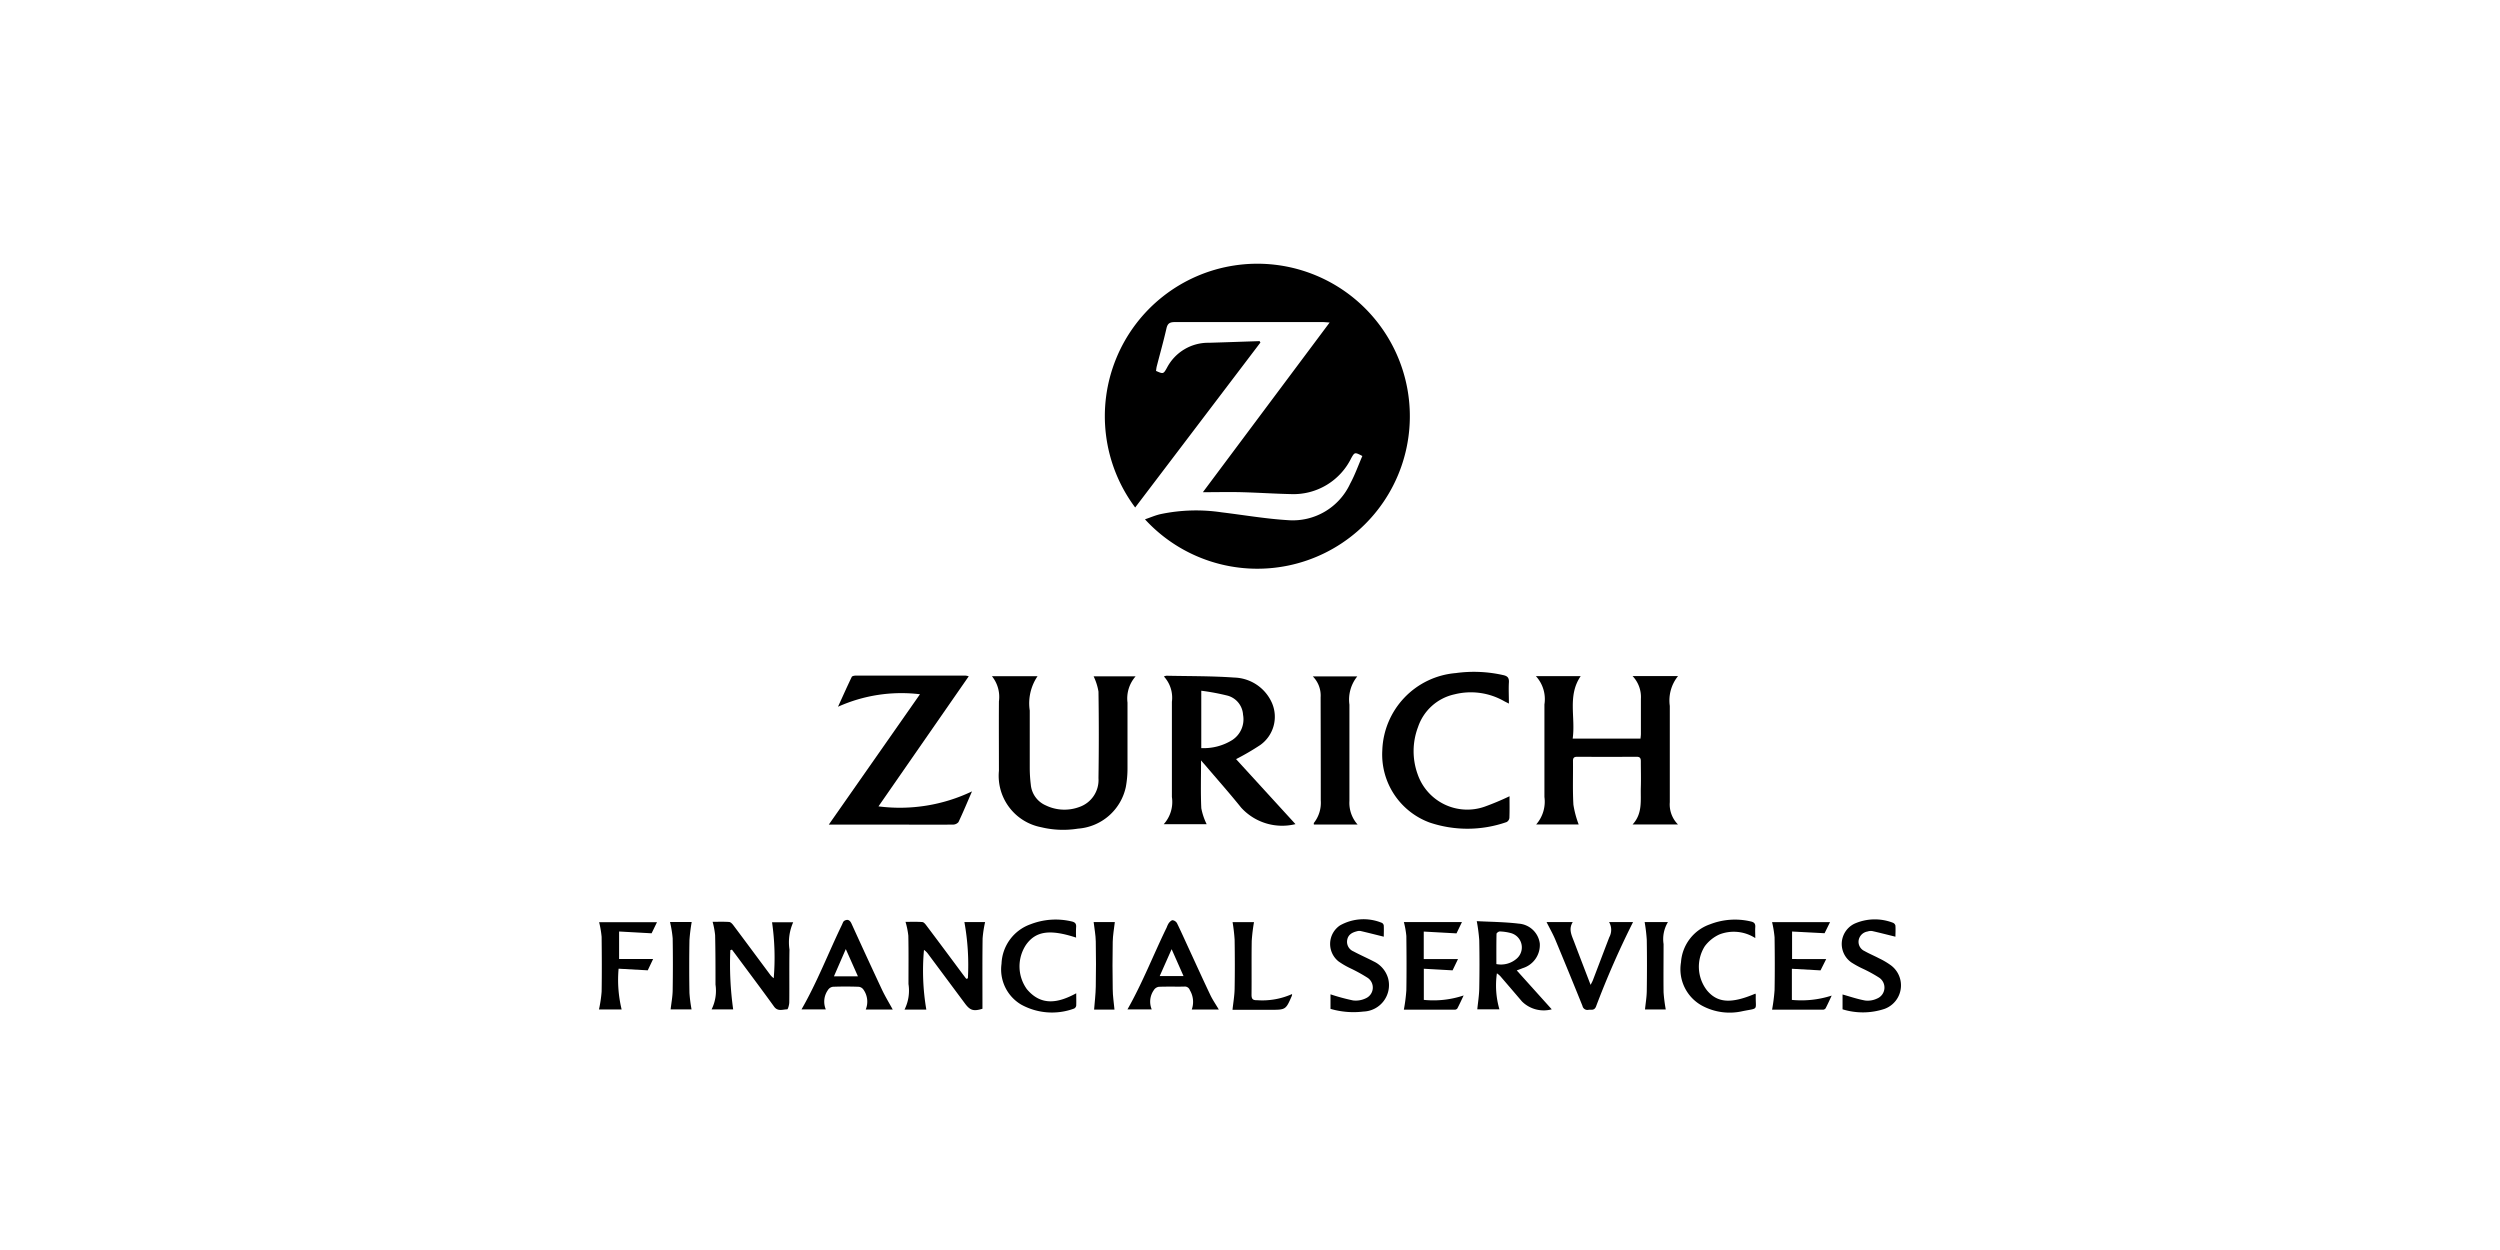 <svg xmlns="http://www.w3.org/2000/svg" xmlns:xlink="http://www.w3.org/1999/xlink" width="100" height="50" viewBox="0 0 100 50">
  <defs>
    <clipPath id="clip-path">
      <rect id="Rectangle_1277" data-name="Rectangle 1277" width="52.081" height="30" fill="none"/>
    </clipPath>
  </defs>
  <g id="Group_2629" data-name="Group 2629" transform="translate(-1056 -100)">
    <rect id="Rectangle_1322" data-name="Rectangle 1322" width="100" height="50" transform="translate(1056 100)" fill="#55a733" opacity="0"/>
    <g id="Zurich" transform="translate(1079.959 110.5)">
      <g id="Group_2565" data-name="Group 2565" clip-path="url(#clip-path)">
        <path id="Path_4990" data-name="Path 4990" d="M478.579,2.4c-.134-.008-.209-.017-.285-.017-1.965,0-3.931,0-5.9,0-.2,0-.295.045-.342.251-.116.509-.258,1.011-.388,1.517-.016.061-.021.125-.03.186.287.126.295.13.437-.126a1.86,1.86,0,0,1,1.687-1c.673-.02,1.345-.044,2.018-.066l.034.056L470.8,9.8a6.1,6.1,0,1,1,.392.473c.214-.073.407-.157.609-.205a6.912,6.912,0,0,1,2.456-.075c.887.107,1.771.261,2.662.314A2.528,2.528,0,0,0,479.4,8.846c.193-.354.327-.739.487-1.106-.3-.157-.308-.154-.441.079a2.572,2.572,0,0,1-2.409,1.445c-.659-.014-1.317-.059-1.976-.076-.494-.013-.989,0-1.553,0l2.532-3.39L478.579,2.4" transform="translate(-449.352 0)"/>
        <path id="Path_4991" data-name="Path 4991" d="M876.513,390.354h-1.808c.409-.44.313-.971.329-1.477.011-.351,0-.7,0-1.054,0-.128-.042-.177-.175-.176q-1.183.007-2.366,0c-.131,0-.175.043-.173.174.007.581-.017,1.163.017,1.742a3.931,3.931,0,0,0,.211.791h-1.7a1.383,1.383,0,0,0,.33-1.1q0-1.85,0-3.7a1.36,1.36,0,0,0-.342-1.133h1.793c-.536.779-.2,1.652-.321,2.5h2.713c.006-.067.016-.129.016-.191,0-.466,0-.932,0-1.4a1.216,1.216,0,0,0-.334-.912h1.82a1.553,1.553,0,0,0-.33,1.195c0,1.283,0,2.567,0,3.85a1.135,1.135,0,0,0,.326.89" transform="translate(-833.36 -367.876)"/>
        <path id="Path_4992" data-name="Path 4992" d="M526.426,387.54c0,.671-.019,1.287.01,1.9a2.485,2.485,0,0,0,.215.642h-1.719a1.325,1.325,0,0,0,.328-1.09c0-1.269,0-2.538,0-3.807a1.253,1.253,0,0,0-.32-1.013.443.443,0,0,1,.1-.03c.9.02,1.807.009,2.706.073a1.7,1.7,0,0,1,1.514,1.011,1.387,1.387,0,0,1-.466,1.688,10.068,10.068,0,0,1-.967.564l2.376,2.6a2.219,2.219,0,0,1-2.171-.658c-.462-.575-.953-1.128-1.431-1.69-.045-.053-.092-.1-.173-.2m.007-2.785v2.292a2.153,2.153,0,0,0,1.241-.324.989.989,0,0,0,.43-1.009.844.844,0,0,0-.606-.762,9.2,9.2,0,0,0-1.065-.2" transform="translate(-502.343 -367.613)"/>
        <path id="Path_4993" data-name="Path 4993" d="M365.207,384.5h1.827a1.93,1.93,0,0,0-.312,1.374c0,.767,0,1.535,0,2.3a5.531,5.531,0,0,0,.042.664,1,1,0,0,0,.6.83,1.709,1.709,0,0,0,1.337.065,1.14,1.14,0,0,0,.77-1.154q.026-1.731,0-3.463a2.263,2.263,0,0,0-.195-.612h1.682a1.337,1.337,0,0,0-.326,1.052c0,.868,0,1.735,0,2.6a4.118,4.118,0,0,1-.066.77,2.114,2.114,0,0,1-1.918,1.672,3.735,3.735,0,0,1-1.472-.058,2.093,2.093,0,0,1-1.687-2.256c0-.925-.006-1.85,0-2.775a1.317,1.317,0,0,0-.284-1.014" transform="translate(-349.491 -367.952)"/>
        <path id="Path_4994" data-name="Path 4994" d="M219.246,384.133l-3.608,5.2a6.686,6.686,0,0,0,3.741-.6c-.195.45-.358.844-.541,1.229a.291.291,0,0,1-.224.1c-.861.007-1.721,0-2.582,0h-2.381l3.647-5.214a6.181,6.181,0,0,0-3.279.5c.2-.438.369-.818.549-1.193.016-.034.1-.052.149-.052q2.205,0,4.411,0a.751.751,0,0,1,.117.025" transform="translate(-204.458 -367.578)"/>
        <path id="Path_4995" data-name="Path 4995" d="M733.159,385.468c0,.285.006.579-.005.872a.218.218,0,0,1-.113.164,4.738,4.738,0,0,1-3.079.018,2.9,2.9,0,0,1-1.892-2.885,3.207,3.207,0,0,1,2.94-3.093,5.311,5.311,0,0,1,1.9.082c.172.038.234.111.224.289-.016.271,0,.544,0,.849-.078-.039-.131-.065-.184-.093a2.687,2.687,0,0,0-1.994-.276A1.985,1.985,0,0,0,729.5,382.7a2.721,2.721,0,0,0-.013,1.9,2.1,2.1,0,0,0,2.673,1.289,10.824,10.824,0,0,0,1-.419" transform="translate(-696.737 -364.121)"/>
        <path id="Path_4996" data-name="Path 4996" d="M665.386,390.566H663.63c0-.026-.006-.052,0-.063a1.3,1.3,0,0,0,.277-.9q0-2.065-.006-4.129a1.084,1.084,0,0,0-.314-.835h1.781a1.48,1.48,0,0,0-.315,1.134q0,1.925,0,3.85a1.3,1.3,0,0,0,.331.947" transform="translate(-635.035 -368.084)"/>
        <path id="Path_4997" data-name="Path 4997" d="M286.561,615.056a9.671,9.671,0,0,0-.14-2.246h.828a4.589,4.589,0,0,0-.1.657c-.012.86-.006,1.72-.006,2.58,0,.078,0,.156,0,.23-.358.11-.493.068-.7-.21L284.98,614.1a.7.7,0,0,0-.176-.178,9.247,9.247,0,0,0,.094,2.389h-.872a1.7,1.7,0,0,0,.158-1.023c0-.645.008-1.29-.006-1.935a3.163,3.163,0,0,0-.112-.551c.194,0,.433-.01.669.007.06,0,.126.084.17.143q.723.962,1.439,1.929c.05.067.1.132.152.2l.065-.022" transform="translate(-271.804 -586.427)"/>
        <path id="Path_4998" data-name="Path 4998" d="M105.392,613.914a13.08,13.08,0,0,0,.114,2.371h-.864a1.671,1.671,0,0,0,.157-.992c0-.66,0-1.32-.015-1.979a3.265,3.265,0,0,0-.1-.533c.2,0,.427-.01.658.006.061,0,.131.077.174.135.486.648.968,1.3,1.451,1.949a.683.683,0,0,0,.161.165,9.927,9.927,0,0,0-.067-2.238h.846a1.97,1.97,0,0,0-.149,1.091c-.013.7,0,1.406-.008,2.108,0,.1-.052.284-.083.285-.178,0-.376.1-.527-.112-.49-.68-.995-1.35-1.494-2.024-.063-.085-.126-.168-.189-.253l-.062.021" transform="translate(-100.138 -586.408)"/>
        <path id="Path_4999" data-name="Path 4999" d="M815.983,612.229c.532.029,1.111.031,1.681.1a.914.914,0,0,1,.838.795.967.967,0,0,1-.681.984c-.065.027-.132.051-.241.092l1.4,1.556a1.234,1.234,0,0,1-1.19-.314q-.411-.482-.825-.963a.762.762,0,0,0-.179-.163,3.43,3.43,0,0,0,.1,1.439h-.884c.027-.274.073-.552.078-.831.012-.645.013-1.29,0-1.935a6.867,6.867,0,0,0-.1-.764m.785,1.721a.954.954,0,0,0,.815-.22.593.593,0,0,0-.219-1.015,1.924,1.924,0,0,0-.463-.07c-.042,0-.126.06-.127.095-.009.4-.006.81-.006,1.211" transform="translate(-780.869 -585.883)"/>
        <path id="Path_5000" data-name="Path 5000" d="M494.819,614.953h-1.08a.908.908,0,0,0-.076-.774.209.209,0,0,0-.229-.144c-.337.006-.674-.006-1.011.008a.28.28,0,0,0-.2.132.8.8,0,0,0-.084.773h-.972c.6-1.056,1.041-2.193,1.572-3.284a.854.854,0,0,1,.084-.173c.04-.049.105-.115.154-.111a.245.245,0,0,1,.171.117c.167.341.321.688.48,1.032.282.611.56,1.224.849,1.832.094.2.22.38.344.591m-2.363-1.338h.952l-.476-1.076-.477,1.076" transform="translate(-470.028 -585.071)"/>
        <path id="Path_5001" data-name="Path 5001" d="M191.822,614.669h-1.071a.833.833,0,0,0-.089-.791.265.265,0,0,0-.194-.118c-.344-.012-.689-.013-1.032,0a.282.282,0,0,0-.2.134.8.8,0,0,0-.082.772h-.973c.626-1.088,1.074-2.26,1.618-3.385.028-.057.048-.137.1-.163.129-.071.218-.026.283.117q.6,1.321,1.215,2.634c.127.27.283.526.433.8m-1.392-1.327-.485-1.09-.474,1.09Z" transform="translate(-180.08 -584.789)"/>
        <path id="Path_5002" data-name="Path 5002" d="M880.749,613.085H881.8c-.18.282-.042.536.055.793.212.561.428,1.119.658,1.719.044-.087.071-.132.09-.181.22-.575.437-1.15.657-1.724a.613.613,0,0,0-.008-.607h.959a34.981,34.981,0,0,0-1.484,3.386c-.072.164-.191.109-.3.124a.2.2,0,0,1-.239-.156q-.538-1.334-1.091-2.661c-.1-.234-.227-.456-.346-.693" transform="translate(-842.848 -586.702)"/>
        <path id="Path_5003" data-name="Path 5003" d="M748.133,613.067h2.325l-.218.453-1.31-.072v1.1H750.3l-.217.451-1.15-.064v1.245a3.8,3.8,0,0,0,1.593-.177c-.083.175-.163.351-.253.522a.142.142,0,0,1-.109.048c-.693,0-1.386,0-2.03,0a6.648,6.648,0,0,0,.1-.778c.012-.724.008-1.447,0-2.171a3.548,3.548,0,0,0-.1-.56" transform="translate(-715.939 -586.685)"/>
        <path id="Path_5004" data-name="Path 5004" d="M1092.487,614.676l-.227.452-1.146-.064v1.245a3.934,3.934,0,0,0,1.593-.173c-.08.171-.157.343-.244.51a.138.138,0,0,1-.105.055c-.693,0-1.387,0-2.036,0a7.2,7.2,0,0,0,.1-.784c.013-.7.01-1.406,0-2.109a4.223,4.223,0,0,0-.1-.61h2.319l-.219.444-1.3-.068v1.1Z" transform="translate(-1043.398 -586.813)"/>
        <path id="Path_5005" data-name="Path 5005" d="M679.533,614.113v-.585a8.13,8.13,0,0,0,.9.244.914.914,0,0,0,.514-.086.47.47,0,0,0,.078-.814,6.315,6.315,0,0,0-.711-.392,3.137,3.137,0,0,1-.461-.27.893.893,0,0,1,.061-1.439,1.923,1.923,0,0,1,1.678-.1.145.145,0,0,1,.072.11c.008.162,0,.325,0,.442-.312-.078-.617-.155-.923-.227a.327.327,0,0,0-.149.009c-.189.048-.353.131-.391.348a.415.415,0,0,0,.249.457c.264.142.541.262.806.4a1.072,1.072,0,0,1,.582.682,1.057,1.057,0,0,1-.988,1.325,3.281,3.281,0,0,1-1.315-.107" transform="translate(-650.272 -584.255)"/>
        <path id="Path_5006" data-name="Path 5006" d="M1155.229,614.163v-.592c.3.084.6.188.9.241a.859.859,0,0,0,.476-.076.475.475,0,0,0,.087-.838,5.563,5.563,0,0,0-.657-.36,3.847,3.847,0,0,1-.45-.247.9.9,0,0,1,.131-1.556,2.008,2.008,0,0,1,1.528-.033.166.166,0,0,1,.1.114c.011.162,0,.325,0,.444-.317-.078-.621-.157-.927-.226a.416.416,0,0,0-.19.019.427.427,0,0,0-.355.358.406.406,0,0,0,.236.423c.186.106.386.188.575.288a3.009,3.009,0,0,1,.479.282,1,1,0,0,1-.259,1.745,2.748,2.748,0,0,1-1.679.014" transform="translate(-1105.486 -584.292)"/>
        <path id="Path_5007" data-name="Path 5007" d="M376.929,611.534c-1.049-.342-1.611-.259-2,.289a1.559,1.559,0,0,0,.034,1.775c.578.689,1.262.552,1.974.164,0,.182.006.338,0,.494a.16.16,0,0,1-.086.118,2.551,2.551,0,0,1-2.117-.16,1.632,1.632,0,0,1-.785-1.631A1.743,1.743,0,0,1,375.114,611a2.773,2.773,0,0,1,1.626-.115c.146.03.208.088.192.242a3.965,3.965,0,0,0,0,.407" transform="translate(-357.847 -584.531)"/>
        <path id="Path_5008" data-name="Path 5008" d="M1008.483,613.755a.256.256,0,0,1,.015.056c-.018.628.142.518-.511.645a2.322,2.322,0,0,1-1.629-.211,1.662,1.662,0,0,1-.851-1.741,1.731,1.731,0,0,1,1.161-1.519,2.747,2.747,0,0,1,1.626-.115c.14.029.194.089.184.23s0,.267,0,.436a1.59,1.59,0,0,0-1.433-.146,1.5,1.5,0,0,0-.587.474,1.538,1.538,0,0,0,.092,1.769c.419.5.971.536,1.935.124" transform="translate(-962.226 -584.513)"/>
        <path id="Path_5009" data-name="Path 5009" d="M.906,616.71H0A5.264,5.264,0,0,0,.106,616c.012-.731.008-1.462,0-2.192a3.946,3.946,0,0,0-.1-.589H2.321l-.216.445-1.3-.072v1.1H2.166l-.215.453-1.166-.065a5.036,5.036,0,0,0,.121,1.629" transform="translate(0 -586.832)"/>
        <path id="Path_5010" data-name="Path 5010" d="M591.268,615.988a.525.525,0,0,1-.008.068c-.245.564-.245.564-.86.564h-1.516c.031-.288.08-.566.085-.844.012-.653.01-1.306,0-1.958a6.959,6.959,0,0,0-.082-.706h.857a7.086,7.086,0,0,0-.091.755c-.012.717,0,1.435-.008,2.152,0,.173.054.221.221.217a2.913,2.913,0,0,0,1.405-.248" transform="translate(-563.543 -586.728)"/>
        <path id="Path_5011" data-name="Path 5011" d="M459.765,613.069h.849c-.03.265-.079.527-.084.789-.012.631-.011,1.262,0,1.892,0,.272.045.542.07.82h-.815c.024-.309.062-.615.067-.921.011-.6.012-1.2,0-1.806-.005-.257-.055-.512-.085-.774" transform="translate(-439.98 -586.687)"/>
        <path id="Path_5012" data-name="Path 5012" d="M972.815,616.588h-.833c.026-.254.068-.5.071-.742.01-.68.011-1.361,0-2.042a6.765,6.765,0,0,0-.085-.712h.932a1.317,1.317,0,0,0-.175.88c0,.645-.008,1.29,0,1.934a6.152,6.152,0,0,0,.087.68" transform="translate(-930.141 -586.71)"/>
        <path id="Path_5013" data-name="Path 5013" d="M66.022,613.051h.868a6.729,6.729,0,0,0-.09.73c-.012.7-.012,1.4,0,2.106a5.742,5.742,0,0,0,.084.658h-.837c.029-.256.078-.507.082-.758.011-.695.012-1.39,0-2.085a4.548,4.548,0,0,0-.106-.651" transform="translate(-63.181 -586.67)"/>
      </g>
    </g>
  </g>
</svg>

